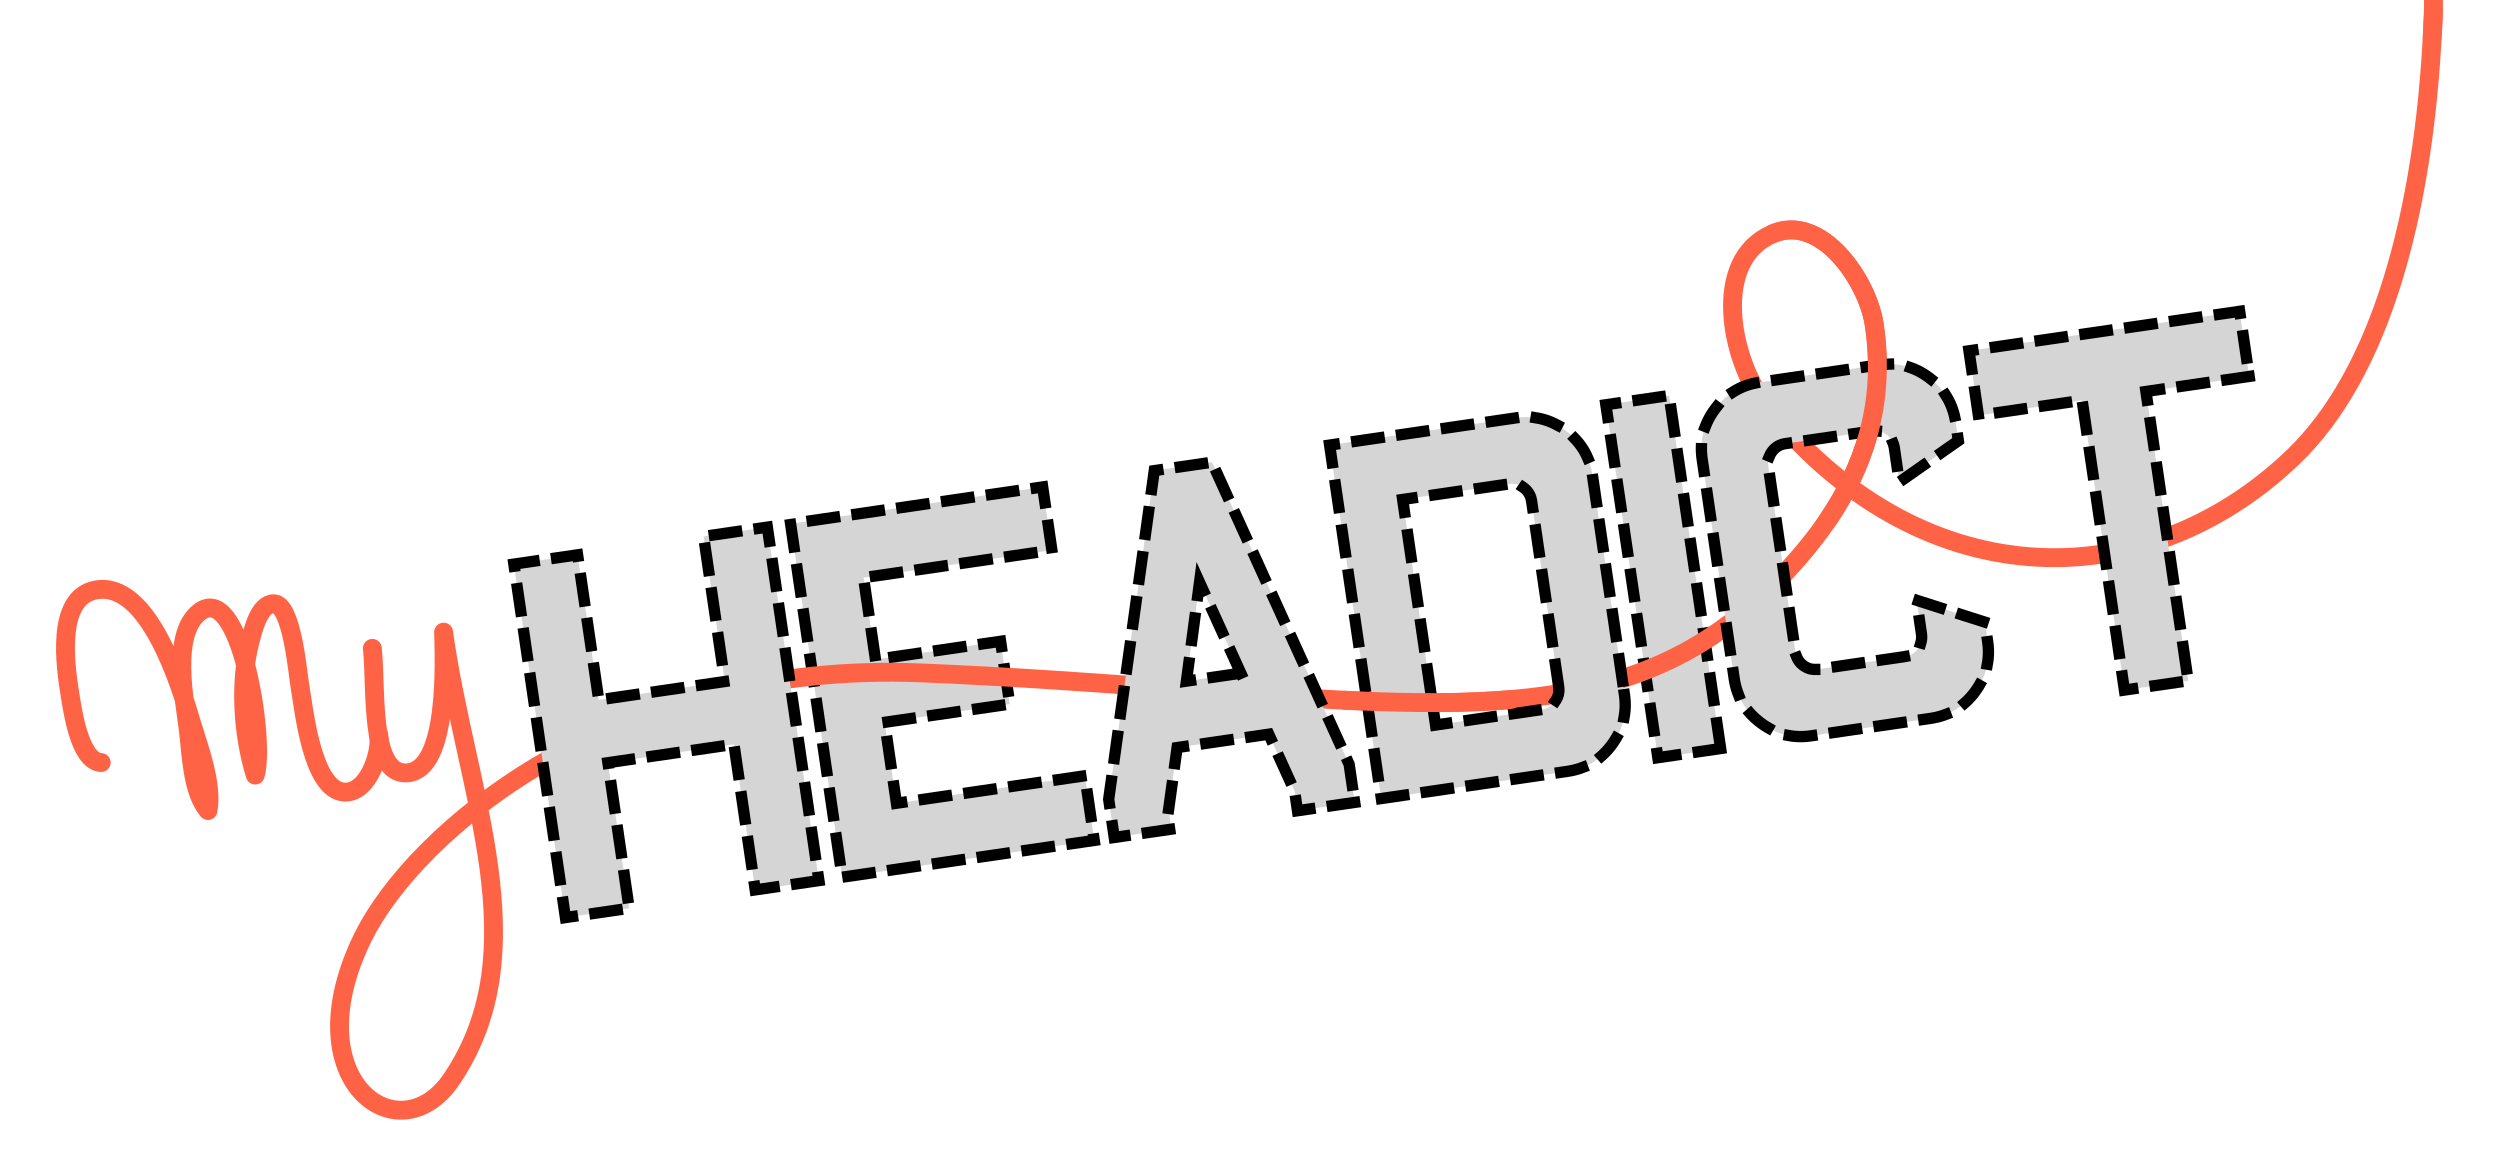 <?xml version="1.0" encoding="utf-8"?>
<!-- Generator: Adobe Illustrator 16.0.3, SVG Export Plug-In . SVG Version: 6.00 Build 0)  -->
<!DOCTYPE svg PUBLIC "-//W3C//DTD SVG 1.1//EN" "http://www.w3.org/Graphics/SVG/1.1/DTD/svg11.dtd">
<svg version="1.1" id="Calque_1" xmlns="http://www.w3.org/2000/svg" xmlns:xlink="http://www.w3.org/1999/xlink" x="0px" y="0px"
	 width="331.333px" height="154.75px" viewBox="0 0 331.333 154.75" enable-background="new 0 0 331.333 154.75"
	 xml:space="preserve">
<path fill="#D5D5D5" stroke="#000000" stroke-width="1.5" stroke-linecap="square" stroke-miterlimit="10" stroke-dasharray="3,3" d="
	M145.023,111.383l-33.409,4.875l-6.837-46.847l33.41-4.876l1.223,8.383l-24.963,3.645l1.582,10.848l16.58-2.42l1.216,8.322
	l-16.58,2.42l1.564,10.726l24.964-3.644L145.023,111.383z"/>
<path fill="#D5D5D5" stroke="#000000" stroke-width="1.5" stroke-linecap="square" stroke-miterlimit="10" stroke-dasharray="3,3" d="
	M228.042,99.206l-8.321,1.215l-6.891-46.777l8.384-1.223L228.042,99.206z"/>
<path fill="none" stroke="#FF6346" stroke-width="2.5" stroke-linecap="round" stroke-linejoin="round" stroke-miterlimit="10" d="
	M49.347,85.93c0.579,5.256-0.463,16.949,4.668,16.499c5.459-0.479,4.871-14.714,4.775-18.65
	c2.971,21.323,12.675,42.092,1.055,59.261c-6.973,10.303-21.143,0.164-11.697-18.911c6.707-13.548,32.853-36.665,74.083-34.942
	c22.373,0.934,40.648,2.857,55.976,3.617c4.636,0.23,9.001,0.354,13.128,0.313c3.093-0.032,6.052-0.157,8.891-0.4
	c13.795-1.181,24.75-5.153,34.398-14.79c2.513-2.509,5.242-5.497,7.631-9.021c4.501-6.641,7.789-15.183,6.123-25.997
	c-0.869-5.621-6.928-14.702-13.436-11.923c-8.313,3.549-5.457,16.881-1.117,22.399c20.164,25.635,50.076,26.344,70.07,7.215
	c11.676-11.17,17.329-32.405,18.507-56.682c0.043-0.885,0.08-1.773,0.111-2.666"/>
<path fill="none" stroke="#FF6346" stroke-width="2.5" stroke-linecap="square" stroke-linejoin="round" stroke-miterlimit="10" d="
	M322.402,3.917c0.043-0.885,0.111-1.773,0.111-2.666"/>
<path fill="#D5D5D5" stroke="#000000" stroke-width="1.5" stroke-linecap="square" stroke-miterlimit="10" stroke-dasharray="3,3" d="
	M215.292,92.063c0.354,2.426-0.206,4.637-1.677,6.635c-1.469,1.999-3.438,3.178-5.903,3.537l-24.658,3.599l-6.836-46.847
	l24.656-3.599c2.468-0.36,4.689,0.208,6.671,1.703c1.98,1.495,3.147,3.454,3.502,5.877L215.292,92.063z M206.576,91.006
	l-3.587-24.595c-0.11-0.741-0.459-1.328-1.047-1.768c-0.589-0.438-1.233-0.606-1.932-0.505l-14.113,2.06l4.361,29.896l14.054-2.051
	c0.739-0.107,1.327-0.455,1.767-1.045C206.519,92.411,206.683,91.746,206.576,91.006z"/>
<path fill="none" stroke="#FF6346" stroke-width="2.5" stroke-linecap="round" stroke-linejoin="round" stroke-miterlimit="10" d="
	M178.207,92.803c4.636,0.23,9.001,0.354,13.128,0.313c3.093-0.032,6.052-0.157,8.891-0.4"/>
<path fill="none" stroke="#FF6346" stroke-width="2.5" stroke-linecap="round" stroke-linejoin="round" stroke-miterlimit="10" d="
	M13.417,101.062c-2.887-0.13-3.808-6.966-4.145-9.043C8.687,88.413,7.337,79.228,12.65,78.2
	c7.084-1.369,11.328,12.918,12.708,17.537c1.001,3.346,2.856,8.139,2.209,11.688c-2.167-2.568-2.233-7.744-2.638-10.934
	c-0.48-3.809-2.145-12.01,1.221-15.127c5.656-5.236,9.093,17.051,7.672,21.361c-1.664-5.422-2.119-12.306-0.66-17.781
	c0.344-1.299,1.157-4.935,3.111-4.929c2.463,0.009,3.199,9.414,3.488,10.997c0.496,2.708,1.533,13.725,5.87,13.968
	c3.163,0.178,4.897-5.144,4.577-7.571"/>
<g>
	
		<path fill="#D5D5D5" stroke="#000000" stroke-width="1.5" stroke-linecap="square" stroke-miterlimit="10" stroke-dasharray="3,3" d="
		M108.532,116.708l-8.443,1.233l-2.815-19.294l-16.705,2.438l2.814,19.293l-8.445,1.232l-6.835-46.846l8.444-1.232l2.807,19.231
		l16.706-2.438l-2.808-19.231l8.444-1.231L108.532,116.708z"/>
	
		<path fill="#D5D5D5" stroke="#000000" stroke-width="1.5" stroke-linecap="square" stroke-miterlimit="10" stroke-dasharray="3,3" d="
		M179.543,106.346l-7.582,1.106l-0.378-2.589l-3.434-7.558l-12.142,1.772l-1.13,8.223l0.378,2.589l-7.582,1.106l-0.737-5.055
		l6.044-43.564l7.643-1.115l18.182,40.029L179.543,106.346z M164.452,89.221l-5.473-12.045l-1.739,13.098L164.452,89.221z"/>
	
		<path fill="#D5D5D5" stroke="#000000" stroke-width="1.5" stroke-linecap="square" stroke-miterlimit="10" stroke-dasharray="3,3" d="
		M263.432,85.039c0.355,2.425-0.204,4.636-1.675,6.635c-1.472,1.999-3.441,3.177-5.903,3.537l-15.843,2.312
		c-2.426,0.354-4.637-0.214-6.641-1.707c-2.001-1.49-3.178-3.449-3.532-5.875l-4.246-29.094c-0.354-2.424,0.216-4.636,1.707-6.639
		c1.492-2,3.45-3.179,5.874-3.534l6.93-1.01l8.913-1.301c2.465-0.36,4.688,0.208,6.67,1.703c1.979,1.494,3.147,3.454,3.501,5.878
		l0.359,2.465l-7.825,5.486l-0.654-4.5c-0.107-0.74-0.447-1.331-1.016-1.772c-0.567-0.441-1.243-0.605-2.021-0.492l-4.97,0.726
		l-6.437,0.938c-0.739,0.108-1.328,0.457-1.766,1.045c-0.439,0.59-0.605,1.252-0.496,1.993l3.591,24.595
		c0.108,0.738,0.454,1.328,1.043,1.768s1.253,0.604,1.991,0.495l11.404-1.663c0.78-0.113,1.382-0.463,1.799-1.05
		c0.418-0.585,0.573-1.249,0.465-1.988l-0.647-4.438l9.048,2.898L263.432,85.039z"/>
	<path fill="none" stroke="#FF6346" stroke-width="2.5" stroke-linecap="round" stroke-linejoin="round" stroke-miterlimit="10" d="
		M242.255,68.904c4.501-6.641,7.789-15.183,6.123-25.997c-0.869-5.621-6.928-14.702-13.436-11.923"/>
	
		<path fill="#D5D5D5" stroke="#000000" stroke-width="1.5" stroke-linecap="square" stroke-miterlimit="10" stroke-dasharray="3,3" d="
		M298.09,49.89l-13.685,1.996l5.596,38.341l-8.446,1.232l-5.604-38.403l-13.746,2.005l-1.25-8.567l35.874-5.235L298.09,49.89z"/>
</g>
</svg>
